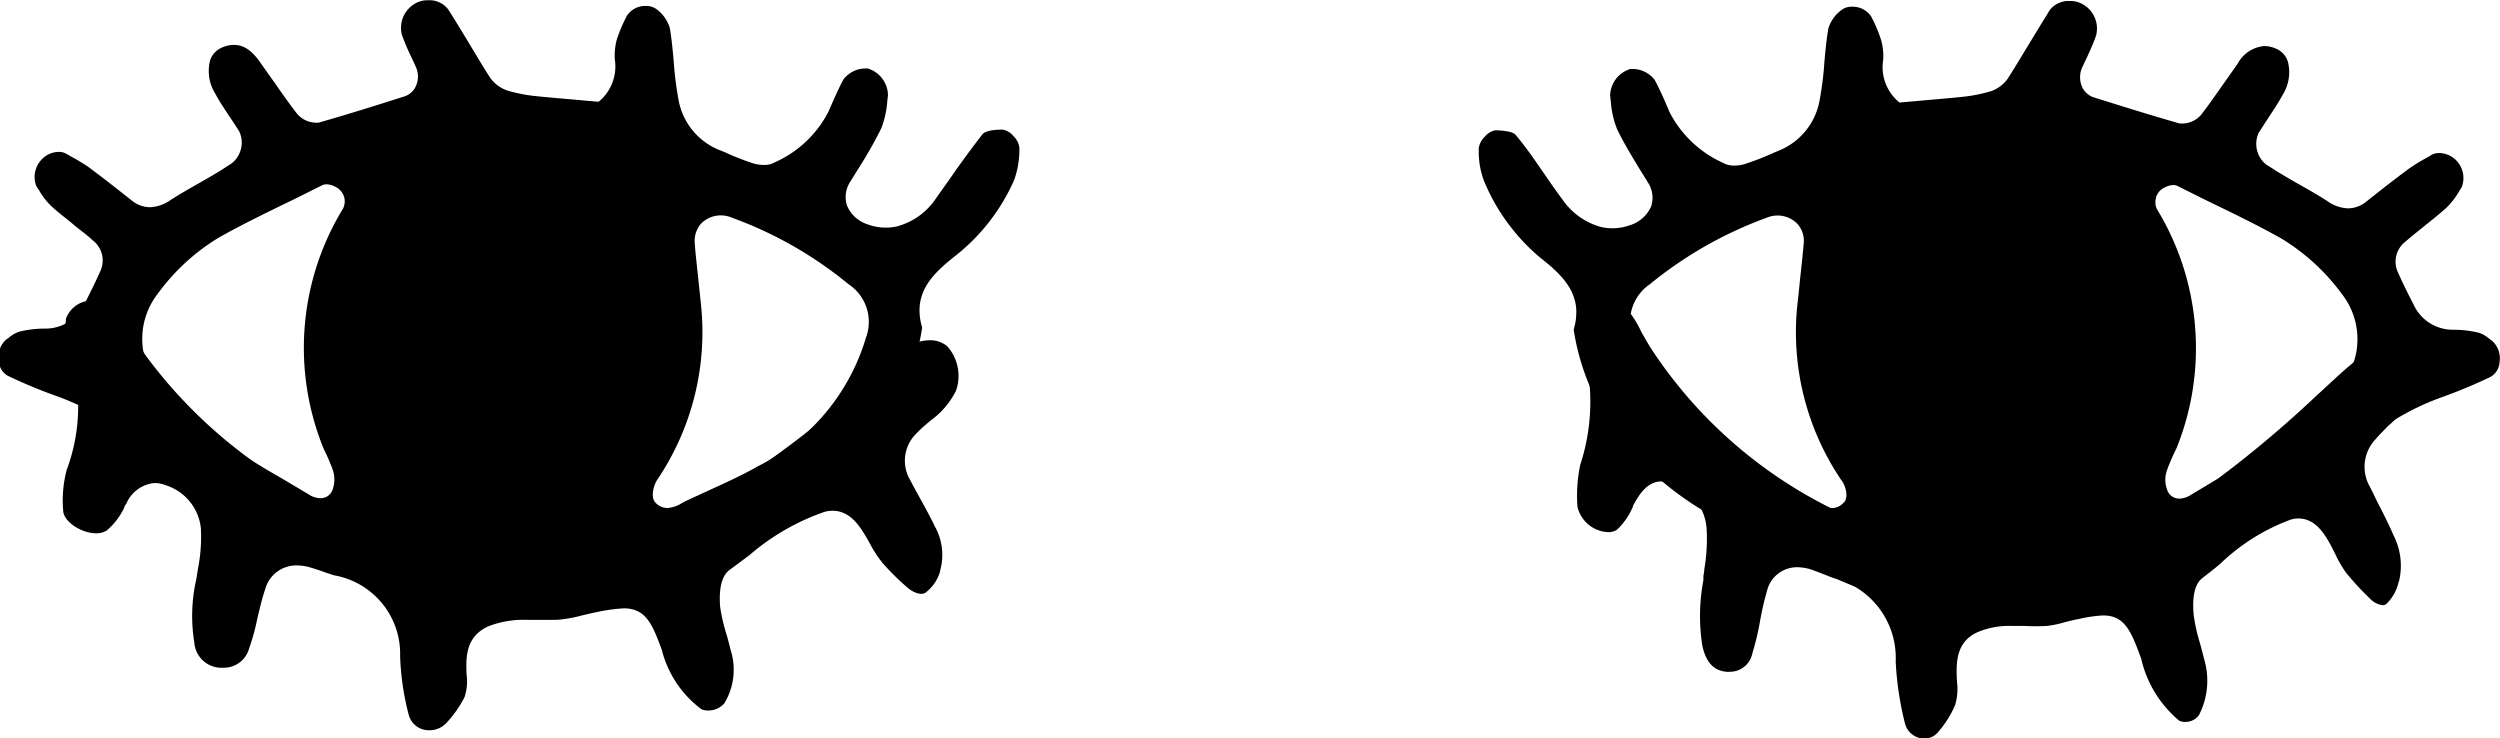 <svg xmlns="http://www.w3.org/2000/svg" width="19.75" height="5.83" viewBox="0 0 19.75 5.83"><g transform="translate(-452.775 -532.121)"><path d="M460.786,533.545a.7.7,0,0,0,.042-.229l0-.029a.154.154,0,0,0-.046-.09.145.145,0,0,0-.086-.052c-.111,0-.148.022-.159.036-.078.1-.151.2-.222.3-.047.07-.1.141-.147.209a.536.536,0,0,1-.309.22.407.407,0,0,1-.228-.016.262.262,0,0,1-.165-.15.22.22,0,0,1,.027-.189l.062-.1a3.371,3.371,0,0,0,.182-.32.742.742,0,0,0,.048-.22l.005-.041a.225.225,0,0,0-.159-.212l-.021,0a.22.22,0,0,0-.173.088c-.044.084-.083.174-.117.253a.879.879,0,0,1-.423.4.168.168,0,0,1-.088.021.286.286,0,0,1-.082-.012,1.973,1.973,0,0,1-.229-.09l-.038-.015a.527.527,0,0,1-.326-.405,2.808,2.808,0,0,1-.037-.3c-.008-.087-.016-.177-.031-.262a.288.288,0,0,0-.1-.143.136.136,0,0,0-.089-.029.172.172,0,0,0-.149.077,1.212,1.212,0,0,0-.08.187.493.493,0,0,0-.016.158.36.36,0,0,1-.114.323l-.015.012-.114-.01c-.129-.012-.262-.022-.393-.036a1.174,1.174,0,0,1-.216-.044.274.274,0,0,1-.133-.1c-.058-.09-.114-.185-.169-.276s-.108-.179-.164-.266a.186.186,0,0,0-.156-.07.193.193,0,0,0-.1.024.221.221,0,0,0-.108.249,1.762,1.762,0,0,0,.078.183l.033.072a.184.184,0,0,1,0,.149.148.148,0,0,1-.092.083c-.22.07-.449.142-.677.207a.123.123,0,0,1-.027,0,.2.2,0,0,1-.143-.07c-.062-.08-.121-.164-.177-.245-.038-.052-.075-.106-.113-.159-.069-.1-.135-.14-.206-.14a.221.221,0,0,0-.1.022.163.163,0,0,0-.091.1.336.336,0,0,0,.042.265c.034.064.075.124.114.183.025.037.05.075.074.113a.209.209,0,0,1-.059.252l-.045.029c-.025.017-.05.033-.075.047-.044.027-.088.052-.132.077-.077.044-.157.089-.233.138a.3.3,0,0,1-.161.056.232.232,0,0,1-.148-.056c-.106-.084-.219-.173-.336-.26a1.52,1.52,0,0,0-.133-.081l-.044-.025a.113.113,0,0,0-.058-.015.188.188,0,0,0-.138.061.2.2,0,0,0-.042.207c.007.012.013.021.02.031a.563.563,0,0,0,.1.13c.059.055.123.1.185.154.047.038.1.076.142.116a.2.2,0,0,1,.061.24c-.034.077-.075.16-.124.257a.342.342,0,0,1-.317.2.821.821,0,0,0-.2.024.239.239,0,0,0-.082.047l-.023.016a.183.183,0,0,0-.058.164.146.146,0,0,0,.068.12,4,4,0,0,0,.383.16,2,2,0,0,1,.729.454,5.361,5.361,0,0,0,1.941,1.1,2.456,2.456,0,0,0,.8.125c.112,0,.23,0,.36-.017h0a2.7,2.7,0,0,0,1.253-.4,4.244,4.244,0,0,1,.4-.2c.059-.027.119-.053.178-.083a2.447,2.447,0,0,0,.716-.543,1.852,1.852,0,0,0,.467-.975c-.079-.271.08-.423.265-.569A1.563,1.563,0,0,0,460.786,533.545Zm-5.309.237a2.11,2.11,0,0,0-.15,1.872l.005.013a1.45,1.45,0,0,1,.073.169.238.238,0,0,1-.005.16.1.1,0,0,1-.094.061.176.176,0,0,1-.09-.029l-.2-.119c-.174-.1-.352-.206-.521-.323a2.973,2.973,0,0,1-.427-.379.579.579,0,0,1-.047-.765A1.661,1.661,0,0,1,454.5,534c.2-.113.414-.215.619-.315l.2-.1a.08.08,0,0,1,.036-.008.151.151,0,0,1,.064.017.133.133,0,0,1,.074.081A.126.126,0,0,1,455.477,533.782Zm4.141,1a1.665,1.665,0,0,1-.855,1.022c-.127.073-.262.133-.392.193l-.181.083-.029.016a.245.245,0,0,1-.11.038h0a.125.125,0,0,1-.1-.045c-.039-.044-.01-.14.017-.179a2.083,2.083,0,0,0,.345-1.38c-.009-.089-.017-.161-.023-.221-.012-.113-.021-.187-.026-.262a.207.207,0,0,1,.051-.161.219.219,0,0,1,.24-.046,3.13,3.13,0,0,1,.923.526A.356.356,0,0,1,459.618,534.783Z" fill-rule="evenodd"/><path d="M469.4,536.811a5.361,5.361,0,0,0,1.941-1.1,2.011,2.011,0,0,1,.73-.454,4.091,4.091,0,0,0,.382-.16.144.144,0,0,0,.069-.12.184.184,0,0,0-.06-.164l-.022-.016a.235.235,0,0,0-.081-.047.834.834,0,0,0-.2-.024.34.34,0,0,1-.317-.2c-.05-.095-.09-.18-.125-.257a.2.2,0,0,1,.062-.24c.046-.04.094-.078.141-.116s.126-.1.184-.153a.6.6,0,0,0,.1-.131l.019-.03a.2.2,0,0,0-.041-.208.191.191,0,0,0-.138-.061.125.125,0,0,0-.059.014c-.015.01-.029.017-.044.026a1.5,1.5,0,0,0-.132.081c-.118.087-.231.176-.337.26a.232.232,0,0,1-.148.056.3.3,0,0,1-.161-.056c-.075-.049-.155-.094-.233-.138-.044-.025-.088-.05-.132-.077-.025-.014-.05-.03-.075-.047l-.044-.027a.21.21,0,0,1-.06-.253l.074-.114c.039-.059.08-.12.114-.183a.336.336,0,0,0,.042-.265.164.164,0,0,0-.09-.1.228.228,0,0,0-.1-.022.266.266,0,0,0-.207.14l-.112.159c-.057.081-.115.165-.177.245a.2.2,0,0,1-.17.067c-.229-.065-.457-.137-.678-.206a.153.153,0,0,1-.092-.084.188.188,0,0,1,0-.149c.011-.024.022-.048.034-.072.029-.063.056-.122.077-.183a.22.22,0,0,0-.108-.249.193.193,0,0,0-.1-.024.188.188,0,0,0-.156.069c-.055.088-.11.179-.163.266s-.112.186-.17.277a.271.271,0,0,1-.132.1,1.2,1.2,0,0,1-.217.044c-.131.014-.264.024-.392.036l-.115.01-.014-.012a.358.358,0,0,1-.115-.323.466.466,0,0,0-.016-.158,1.119,1.119,0,0,0-.079-.187.175.175,0,0,0-.15-.077.131.131,0,0,0-.088.029.284.284,0,0,0-.1.143c-.015.085-.023.175-.031.261a2.561,2.561,0,0,1-.037.3.527.527,0,0,1-.326.405l-.038.016a2.093,2.093,0,0,1-.229.089.281.281,0,0,1-.082.012.171.171,0,0,1-.088-.021.881.881,0,0,1-.423-.4c-.034-.08-.072-.17-.117-.254a.218.218,0,0,0-.172-.088l-.022,0a.225.225,0,0,0-.159.212l.005.041a.744.744,0,0,0,.049.22c.052.109.118.217.181.321.021.033.042.067.062.1a.221.221,0,0,1,.028.189.267.267,0,0,1-.165.15.411.411,0,0,1-.229.016.543.543,0,0,1-.309-.22c-.051-.068-.1-.139-.148-.209-.069-.1-.142-.207-.221-.3-.011-.014-.047-.032-.157-.036h0a.14.14,0,0,0-.087.052.158.158,0,0,0-.047.089l0,.031a.659.659,0,0,0,.041.227,1.579,1.579,0,0,0,.444.607c.186.146.345.3.265.569a1.86,1.86,0,0,0,.467.975,2.451,2.451,0,0,0,.717.543c.058.03.118.056.177.083a4.121,4.121,0,0,1,.4.2,2.691,2.691,0,0,0,1.253.4h0c.13.012.248.017.361.017A2.454,2.454,0,0,0,469.4,536.811Zm.407-3.13a.129.129,0,0,1,.073-.081.151.151,0,0,1,.064-.017.07.07,0,0,1,.037.009l.2.1c.205.1.416.2.618.314a1.665,1.665,0,0,1,.478.439.579.579,0,0,1-.048.765,3.019,3.019,0,0,1-.426.379c-.169.116-.348.222-.521.322l-.2.12a.173.173,0,0,1-.09.029.1.1,0,0,1-.093-.06.23.23,0,0,1-.006-.161,1.613,1.613,0,0,1,.072-.168l.007-.015a2.112,2.112,0,0,0-.15-1.871A.119.119,0,0,1,469.809,533.681Zm-2.466,2.409a.125.125,0,0,1-.1.045.237.237,0,0,1-.109-.038l-.03-.016-.18-.083c-.131-.06-.266-.12-.392-.193a1.67,1.67,0,0,1-.856-1.022.357.357,0,0,1,.134-.416,3.172,3.172,0,0,1,.924-.526.219.219,0,0,1,.24.046.2.2,0,0,1,.052.161c-.007.076-.014.15-.027.263-.006.061-.013.132-.023.219a2.084,2.084,0,0,0,.346,1.382C467.353,535.95,467.382,536.046,467.343,536.09Z" fill-rule="evenodd"/><path d="M458.539,536.623l.155-.115a1.813,1.813,0,0,1,.594-.343.236.236,0,0,1,.064-.009c.152,0,.23.142.3.268a.884.884,0,0,0,.1.15l.011.012a1.892,1.892,0,0,0,.181.177c.053.045.112.062.144.039a.323.323,0,0,0,.115-.172l0-.005a.459.459,0,0,0-.042-.344c-.037-.078-.08-.155-.125-.237-.024-.044-.049-.088-.072-.133a.3.3,0,0,1,.053-.368c.035-.037.074-.07.11-.1a.649.649,0,0,0,.2-.234.353.353,0,0,0-.069-.353.211.211,0,0,0-.14-.047.31.31,0,0,0-.192.07.23.23,0,0,0-.035.035.38.38,0,0,1-.067.066c-.1.082-.2.167-.3.25a9.7,9.7,0,0,1-.818.63,3.16,3.16,0,0,1-1.7.629,2.081,2.081,0,0,1-.3-.021,3.815,3.815,0,0,1-2.781-1.54c-.027-.04-.051-.079-.075-.118a.785.785,0,0,0-.25-.29.17.17,0,0,0-.092-.024.215.215,0,0,0-.213.147l0,.02a.315.315,0,0,0-.005.135,1.435,1.435,0,0,1,.012,1.035.94.94,0,0,0-.028.319c0,.087.141.182.261.182a.15.15,0,0,0,.083-.022.538.538,0,0,0,.14-.184l0-.006.016-.024a.268.268,0,0,1,.221-.161.24.24,0,0,1,.088.017.4.4,0,0,1,.279.341,1.307,1.307,0,0,1-.023.319l-.008.051-.005.031a1.3,1.3,0,0,0-.016.5.215.215,0,0,0,.2.2h.032a.206.206,0,0,0,.2-.149,1.745,1.745,0,0,0,.066-.24c.018-.076.036-.154.062-.231a.254.254,0,0,1,.252-.188.383.383,0,0,1,.087.011c.046.013.09.027.132.043l.073.024a.63.63,0,0,1,.522.64,2.082,2.082,0,0,0,.069.466.164.164,0,0,0,.163.118.182.182,0,0,0,.132-.056.9.9,0,0,0,.145-.206.391.391,0,0,0,.016-.177c-.005-.128-.013-.3.174-.383a.773.773,0,0,1,.309-.05h.087l.083,0c.043,0,.077,0,.108-.005a1.149,1.149,0,0,0,.151-.03c.038-.009.079-.019.12-.027a1.319,1.319,0,0,1,.21-.029c.177,0,.227.13.3.327a.842.842,0,0,0,.312.469.12.12,0,0,0,.053.011.165.165,0,0,0,.13-.058.512.512,0,0,0,.049-.42c-.013-.053-.025-.1-.037-.137a1.388,1.388,0,0,1-.046-.205C458.459,536.844,458.452,536.687,458.539,536.623Z" fill-rule="evenodd"/><path d="M471.728,536.71a.529.529,0,0,0-.045-.362c-.035-.081-.075-.161-.118-.244-.024-.047-.048-.1-.071-.143a.316.316,0,0,1,.047-.369c.032-.038.068-.072.1-.106a.621.621,0,0,0,.178-.239.408.408,0,0,0-.07-.374.18.18,0,0,0-.128-.05.252.252,0,0,0-.168.067.243.243,0,0,0-.032.036.426.426,0,0,1-.063.066c-.1.083-.19.171-.282.254a8.855,8.855,0,0,1-.76.642,2.771,2.771,0,0,1-1.566.631,1.776,1.776,0,0,1-.307-.028,3.628,3.628,0,0,1-2.628-1.622c-.026-.042-.05-.085-.074-.127a.812.812,0,0,0-.236-.3.152.152,0,0,0-.083-.023.186.186,0,0,0-.186.146l0,.014a.4.4,0,0,0,0,.152,1.6,1.6,0,0,1,.023,1.062,1.177,1.177,0,0,0-.022.332.26.26,0,0,0,.246.2.116.116,0,0,0,.067-.02l0,0a.532.532,0,0,0,.126-.184l0-.005.014-.025c.038-.066.1-.167.212-.167a.251.251,0,0,1,.09.019.408.408,0,0,1,.265.35,1.411,1.411,0,0,1-.018.325c0,.019-.005.036-.007.055l0,.031a1.52,1.52,0,0,0-.009.516c.036.168.12.2.189.208l.032,0a.181.181,0,0,0,.175-.147,2.1,2.1,0,0,0,.06-.251,2.228,2.228,0,0,1,.054-.236.244.244,0,0,1,.24-.192.42.42,0,0,1,.09.012c.04.012.079.028.118.043s.051.021.075.029a.651.651,0,0,1,.495.661,2.486,2.486,0,0,0,.072.484.159.159,0,0,0,.153.125.14.14,0,0,0,.111-.053.794.794,0,0,0,.133-.211.444.444,0,0,0,.015-.187c-.006-.131-.016-.309.161-.389a.635.635,0,0,1,.273-.05l.1,0a1.7,1.7,0,0,0,.176,0,.828.828,0,0,0,.14-.029c.037-.01.074-.019.113-.026h0a1.09,1.09,0,0,1,.192-.028c.176,0,.224.136.3.34a.9.9,0,0,0,.3.491.1.1,0,0,0,.047.01.132.132,0,0,0,.109-.052.594.594,0,0,0,.042-.443c-.013-.051-.024-.094-.035-.133a1.343,1.343,0,0,1-.048-.218c-.013-.145.009-.242.065-.287s.1-.077.147-.118a1.6,1.6,0,0,1,.555-.347.2.2,0,0,1,.06-.009c.15,0,.225.148.291.28a.9.9,0,0,0,.093.158l.01.011a2.187,2.187,0,0,0,.174.186.164.164,0,0,0,.1.05.045.045,0,0,0,.024-.007.339.339,0,0,0,.1-.177Z" fill-rule="evenodd"/></g></svg>